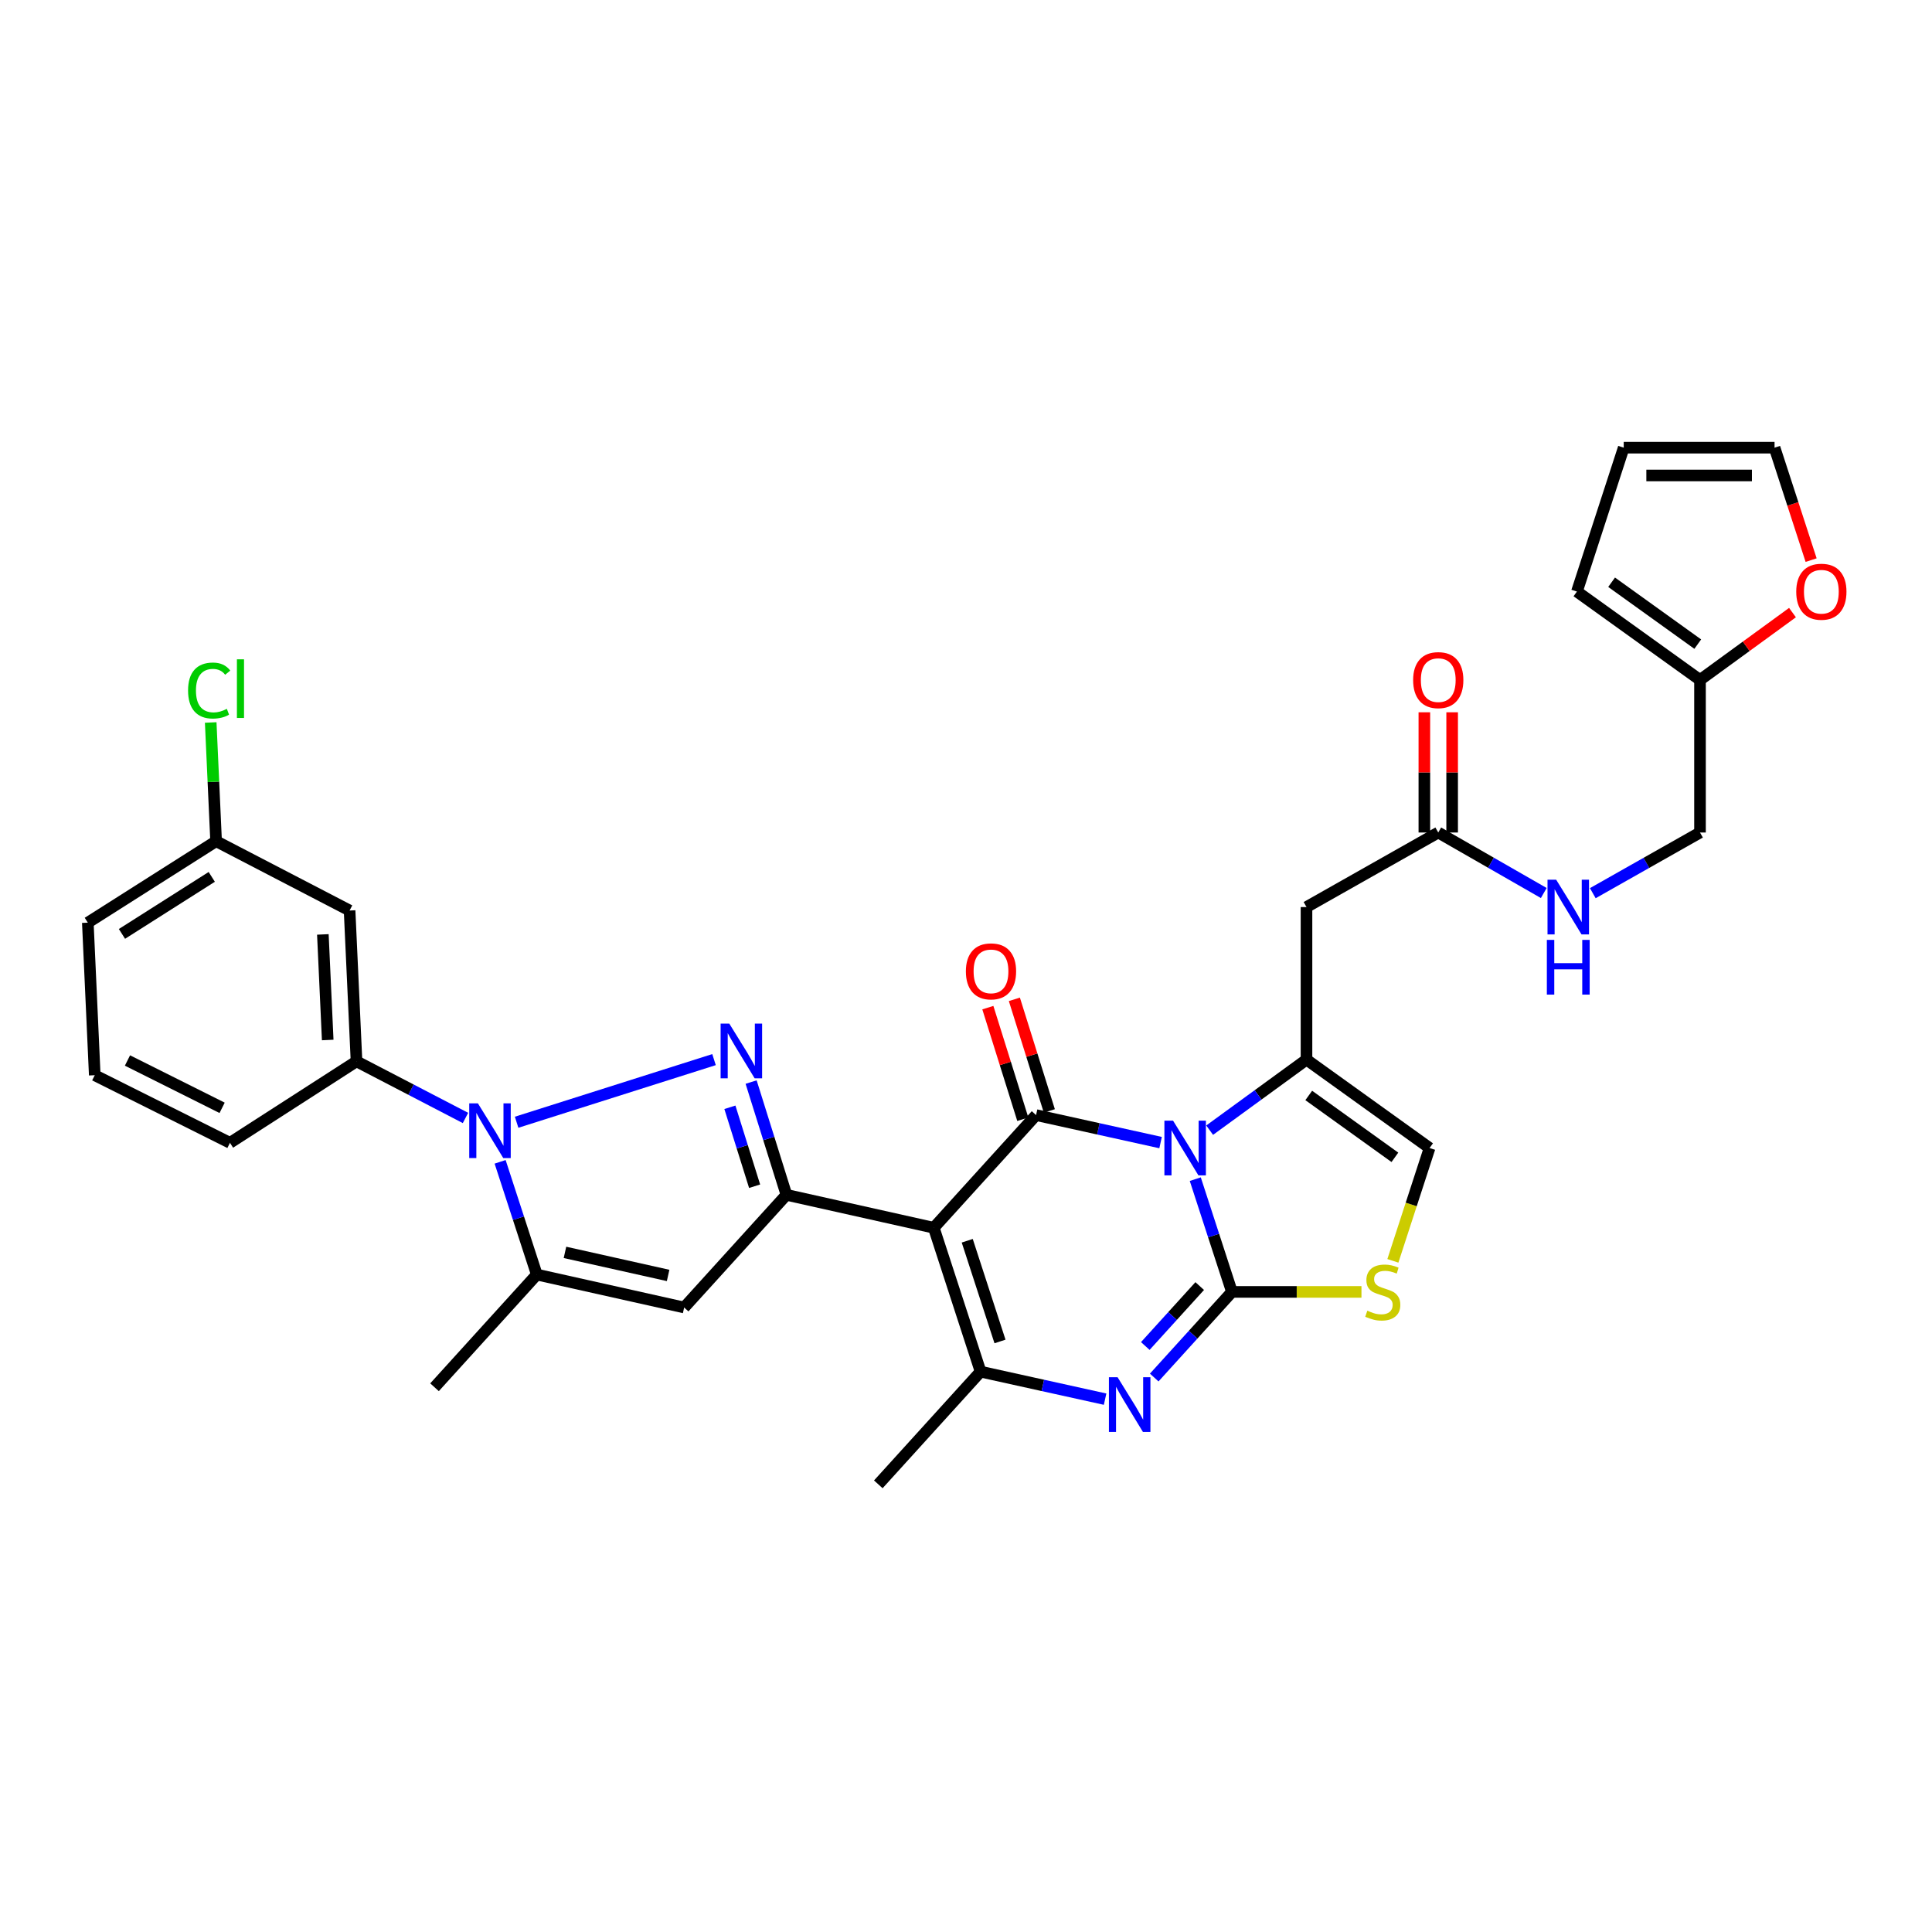 <?xml version='1.0' encoding='iso-8859-1'?>
<svg version='1.1' baseProfile='full'
              xmlns='http://www.w3.org/2000/svg'
                      xmlns:rdkit='http://www.rdkit.org/xml'
                      xmlns:xlink='http://www.w3.org/1999/xlink'
                  xml:space='preserve'
width='1000px' height='1000px' viewBox='0 0 1000 1000'>
<!-- END OF HEADER -->
<rect style='opacity:1.0;fill:#FFFFFF;stroke:none' width='1000' height='1000' x='0' y='0'> </rect>
<path class='bond-0' d='M 879.919,351.946 L 879.919,430.908' style='fill:none;fill-rule:evenodd;stroke:#000000;stroke-width:6px;stroke-linecap:butt;stroke-linejoin:miter;stroke-opacity:1' />
<path class='bond-1' d='M 879.919,351.946 L 903.853,334.511' style='fill:none;fill-rule:evenodd;stroke:#000000;stroke-width:6px;stroke-linecap:butt;stroke-linejoin:miter;stroke-opacity:1' />
<path class='bond-1' d='M 903.853,334.511 L 927.787,317.076' style='fill:none;fill-rule:evenodd;stroke:#FF0000;stroke-width:6px;stroke-linecap:butt;stroke-linejoin:miter;stroke-opacity:1' />
<path class='bond-2' d='M 879.919,351.946 L 816.214,306.191' style='fill:none;fill-rule:evenodd;stroke:#000000;stroke-width:6px;stroke-linecap:butt;stroke-linejoin:miter;stroke-opacity:1' />
<path class='bond-2' d='M 878.756,333.398 L 834.162,301.37' style='fill:none;fill-rule:evenodd;stroke:#000000;stroke-width:6px;stroke-linecap:butt;stroke-linejoin:miter;stroke-opacity:1' />
<path class='bond-3' d='M 744.437,430.908 L 771.744,446.566' style='fill:none;fill-rule:evenodd;stroke:#000000;stroke-width:6px;stroke-linecap:butt;stroke-linejoin:miter;stroke-opacity:1' />
<path class='bond-3' d='M 771.744,446.566 L 799.051,462.224' style='fill:none;fill-rule:evenodd;stroke:#0000FF;stroke-width:6px;stroke-linecap:butt;stroke-linejoin:miter;stroke-opacity:1' />
<path class='bond-4' d='M 751.63,430.908 L 751.63,399.794' style='fill:none;fill-rule:evenodd;stroke:#000000;stroke-width:6px;stroke-linecap:butt;stroke-linejoin:miter;stroke-opacity:1' />
<path class='bond-4' d='M 751.63,399.794 L 751.63,368.68' style='fill:none;fill-rule:evenodd;stroke:#FF0000;stroke-width:6px;stroke-linecap:butt;stroke-linejoin:miter;stroke-opacity:1' />
<path class='bond-4' d='M 737.244,430.908 L 737.244,399.794' style='fill:none;fill-rule:evenodd;stroke:#000000;stroke-width:6px;stroke-linecap:butt;stroke-linejoin:miter;stroke-opacity:1' />
<path class='bond-4' d='M 737.244,399.794 L 737.244,368.68' style='fill:none;fill-rule:evenodd;stroke:#FF0000;stroke-width:6px;stroke-linecap:butt;stroke-linejoin:miter;stroke-opacity:1' />
<path class='bond-5' d='M 744.437,430.908 L 676.24,469.494' style='fill:none;fill-rule:evenodd;stroke:#000000;stroke-width:6px;stroke-linecap:butt;stroke-linejoin:miter;stroke-opacity:1' />
<path class='bond-6' d='M 824.429,462.308 L 852.174,446.608' style='fill:none;fill-rule:evenodd;stroke:#0000FF;stroke-width:6px;stroke-linecap:butt;stroke-linejoin:miter;stroke-opacity:1' />
<path class='bond-6' d='M 852.174,446.608 L 879.919,430.908' style='fill:none;fill-rule:evenodd;stroke:#000000;stroke-width:6px;stroke-linecap:butt;stroke-linejoin:miter;stroke-opacity:1' />
<path class='bond-7' d='M 676.24,548.456 L 651.177,566.714' style='fill:none;fill-rule:evenodd;stroke:#000000;stroke-width:6px;stroke-linecap:butt;stroke-linejoin:miter;stroke-opacity:1' />
<path class='bond-7' d='M 651.177,566.714 L 626.113,584.972' style='fill:none;fill-rule:evenodd;stroke:#0000FF;stroke-width:6px;stroke-linecap:butt;stroke-linejoin:miter;stroke-opacity:1' />
<path class='bond-8' d='M 676.24,548.456 L 739.945,594.211' style='fill:none;fill-rule:evenodd;stroke:#000000;stroke-width:6px;stroke-linecap:butt;stroke-linejoin:miter;stroke-opacity:1' />
<path class='bond-8' d='M 677.404,567.004 L 721.997,599.032' style='fill:none;fill-rule:evenodd;stroke:#000000;stroke-width:6px;stroke-linecap:butt;stroke-linejoin:miter;stroke-opacity:1' />
<path class='bond-9' d='M 676.24,548.456 L 676.24,469.494' style='fill:none;fill-rule:evenodd;stroke:#000000;stroke-width:6px;stroke-linecap:butt;stroke-linejoin:miter;stroke-opacity:1' />
<path class='bond-10' d='M 704.69,668.69 L 671.172,668.69' style='fill:none;fill-rule:evenodd;stroke:#CCCC00;stroke-width:6px;stroke-linecap:butt;stroke-linejoin:miter;stroke-opacity:1' />
<path class='bond-10' d='M 671.172,668.69 L 637.654,668.69' style='fill:none;fill-rule:evenodd;stroke:#000000;stroke-width:6px;stroke-linecap:butt;stroke-linejoin:miter;stroke-opacity:1' />
<path class='bond-11' d='M 720.951,652.612 L 730.448,623.411' style='fill:none;fill-rule:evenodd;stroke:#CCCC00;stroke-width:6px;stroke-linecap:butt;stroke-linejoin:miter;stroke-opacity:1' />
<path class='bond-11' d='M 730.448,623.411 L 739.945,594.211' style='fill:none;fill-rule:evenodd;stroke:#000000;stroke-width:6px;stroke-linecap:butt;stroke-linejoin:miter;stroke-opacity:1' />
<path class='bond-12' d='M 637.654,668.69 L 628.163,639.509' style='fill:none;fill-rule:evenodd;stroke:#000000;stroke-width:6px;stroke-linecap:butt;stroke-linejoin:miter;stroke-opacity:1' />
<path class='bond-12' d='M 628.163,639.509 L 618.673,610.329' style='fill:none;fill-rule:evenodd;stroke:#0000FF;stroke-width:6px;stroke-linecap:butt;stroke-linejoin:miter;stroke-opacity:1' />
<path class='bond-13' d='M 637.654,668.69 L 617.539,690.849' style='fill:none;fill-rule:evenodd;stroke:#000000;stroke-width:6px;stroke-linecap:butt;stroke-linejoin:miter;stroke-opacity:1' />
<path class='bond-13' d='M 617.539,690.849 L 597.424,713.008' style='fill:none;fill-rule:evenodd;stroke:#0000FF;stroke-width:6px;stroke-linecap:butt;stroke-linejoin:miter;stroke-opacity:1' />
<path class='bond-13' d='M 620.968,665.668 L 606.887,681.179' style='fill:none;fill-rule:evenodd;stroke:#000000;stroke-width:6px;stroke-linecap:butt;stroke-linejoin:miter;stroke-opacity:1' />
<path class='bond-13' d='M 606.887,681.179 L 592.807,696.691' style='fill:none;fill-rule:evenodd;stroke:#0000FF;stroke-width:6px;stroke-linecap:butt;stroke-linejoin:miter;stroke-opacity:1' />
<path class='bond-14' d='M 600.715,591.402 L 568.49,584.283' style='fill:none;fill-rule:evenodd;stroke:#0000FF;stroke-width:6px;stroke-linecap:butt;stroke-linejoin:miter;stroke-opacity:1' />
<path class='bond-14' d='M 568.49,584.283 L 536.266,577.164' style='fill:none;fill-rule:evenodd;stroke:#000000;stroke-width:6px;stroke-linecap:butt;stroke-linejoin:miter;stroke-opacity:1' />
<path class='bond-15' d='M 536.266,577.164 L 483.327,635.49' style='fill:none;fill-rule:evenodd;stroke:#000000;stroke-width:6px;stroke-linecap:butt;stroke-linejoin:miter;stroke-opacity:1' />
<path class='bond-16' d='M 543.13,575.014 L 534.083,546.134' style='fill:none;fill-rule:evenodd;stroke:#000000;stroke-width:6px;stroke-linecap:butt;stroke-linejoin:miter;stroke-opacity:1' />
<path class='bond-16' d='M 534.083,546.134 L 525.036,517.254' style='fill:none;fill-rule:evenodd;stroke:#FF0000;stroke-width:6px;stroke-linecap:butt;stroke-linejoin:miter;stroke-opacity:1' />
<path class='bond-16' d='M 529.402,579.314 L 520.355,550.434' style='fill:none;fill-rule:evenodd;stroke:#000000;stroke-width:6px;stroke-linecap:butt;stroke-linejoin:miter;stroke-opacity:1' />
<path class='bond-16' d='M 520.355,550.434 L 511.308,521.555' style='fill:none;fill-rule:evenodd;stroke:#FF0000;stroke-width:6px;stroke-linecap:butt;stroke-linejoin:miter;stroke-opacity:1' />
<path class='bond-17' d='M 483.327,635.49 L 507.551,709.961' style='fill:none;fill-rule:evenodd;stroke:#000000;stroke-width:6px;stroke-linecap:butt;stroke-linejoin:miter;stroke-opacity:1' />
<path class='bond-17' d='M 500.64,642.211 L 517.597,694.34' style='fill:none;fill-rule:evenodd;stroke:#000000;stroke-width:6px;stroke-linecap:butt;stroke-linejoin:miter;stroke-opacity:1' />
<path class='bond-18' d='M 483.327,635.49 L 407.058,618.443' style='fill:none;fill-rule:evenodd;stroke:#000000;stroke-width:6px;stroke-linecap:butt;stroke-linejoin:miter;stroke-opacity:1' />
<path class='bond-19' d='M 507.551,709.961 L 539.775,717.08' style='fill:none;fill-rule:evenodd;stroke:#000000;stroke-width:6px;stroke-linecap:butt;stroke-linejoin:miter;stroke-opacity:1' />
<path class='bond-19' d='M 539.775,717.08 L 571.999,724.199' style='fill:none;fill-rule:evenodd;stroke:#0000FF;stroke-width:6px;stroke-linecap:butt;stroke-linejoin:miter;stroke-opacity:1' />
<path class='bond-20' d='M 507.551,709.961 L 454.611,768.287' style='fill:none;fill-rule:evenodd;stroke:#000000;stroke-width:6px;stroke-linecap:butt;stroke-linejoin:miter;stroke-opacity:1' />
<path class='bond-21' d='M 407.058,618.443 L 397.917,589.259' style='fill:none;fill-rule:evenodd;stroke:#000000;stroke-width:6px;stroke-linecap:butt;stroke-linejoin:miter;stroke-opacity:1' />
<path class='bond-21' d='M 397.917,589.259 L 388.775,560.076' style='fill:none;fill-rule:evenodd;stroke:#0000FF;stroke-width:6px;stroke-linecap:butt;stroke-linejoin:miter;stroke-opacity:1' />
<path class='bond-21' d='M 390.587,613.988 L 384.188,593.56' style='fill:none;fill-rule:evenodd;stroke:#000000;stroke-width:6px;stroke-linecap:butt;stroke-linejoin:miter;stroke-opacity:1' />
<path class='bond-21' d='M 384.188,593.56 L 377.79,573.131' style='fill:none;fill-rule:evenodd;stroke:#0000FF;stroke-width:6px;stroke-linecap:butt;stroke-linejoin:miter;stroke-opacity:1' />
<path class='bond-22' d='M 407.058,618.443 L 354.118,676.762' style='fill:none;fill-rule:evenodd;stroke:#000000;stroke-width:6px;stroke-linecap:butt;stroke-linejoin:miter;stroke-opacity:1' />
<path class='bond-23' d='M 369.576,548.455 L 267.399,580.872' style='fill:none;fill-rule:evenodd;stroke:#0000FF;stroke-width:6px;stroke-linecap:butt;stroke-linejoin:miter;stroke-opacity:1' />
<path class='bond-24' d='M 354.118,676.762 L 277.849,659.714' style='fill:none;fill-rule:evenodd;stroke:#000000;stroke-width:6px;stroke-linecap:butt;stroke-linejoin:miter;stroke-opacity:1' />
<path class='bond-24' d='M 345.816,660.165 L 292.428,648.232' style='fill:none;fill-rule:evenodd;stroke:#000000;stroke-width:6px;stroke-linecap:butt;stroke-linejoin:miter;stroke-opacity:1' />
<path class='bond-25' d='M 277.849,659.714 L 224.909,718.041' style='fill:none;fill-rule:evenodd;stroke:#000000;stroke-width:6px;stroke-linecap:butt;stroke-linejoin:miter;stroke-opacity:1' />
<path class='bond-26' d='M 277.849,659.714 L 268.356,630.538' style='fill:none;fill-rule:evenodd;stroke:#000000;stroke-width:6px;stroke-linecap:butt;stroke-linejoin:miter;stroke-opacity:1' />
<path class='bond-26' d='M 268.356,630.538 L 258.862,601.362' style='fill:none;fill-rule:evenodd;stroke:#0000FF;stroke-width:6px;stroke-linecap:butt;stroke-linejoin:miter;stroke-opacity:1' />
<path class='bond-27' d='M 240.931,578.653 L 212.732,564.002' style='fill:none;fill-rule:evenodd;stroke:#0000FF;stroke-width:6px;stroke-linecap:butt;stroke-linejoin:miter;stroke-opacity:1' />
<path class='bond-27' d='M 212.732,564.002 L 184.533,549.351' style='fill:none;fill-rule:evenodd;stroke:#000000;stroke-width:6px;stroke-linecap:butt;stroke-linejoin:miter;stroke-opacity:1' />
<path class='bond-28' d='M 184.533,549.351 L 180.945,471.284' style='fill:none;fill-rule:evenodd;stroke:#000000;stroke-width:6px;stroke-linecap:butt;stroke-linejoin:miter;stroke-opacity:1' />
<path class='bond-28' d='M 169.624,538.302 L 167.112,483.655' style='fill:none;fill-rule:evenodd;stroke:#000000;stroke-width:6px;stroke-linecap:butt;stroke-linejoin:miter;stroke-opacity:1' />
<path class='bond-29' d='M 184.533,549.351 L 119.03,591.526' style='fill:none;fill-rule:evenodd;stroke:#000000;stroke-width:6px;stroke-linecap:butt;stroke-linejoin:miter;stroke-opacity:1' />
<path class='bond-30' d='M 180.945,471.284 L 111.853,435.4' style='fill:none;fill-rule:evenodd;stroke:#000000;stroke-width:6px;stroke-linecap:butt;stroke-linejoin:miter;stroke-opacity:1' />
<path class='bond-31' d='M 111.853,435.4 L 45.455,477.566' style='fill:none;fill-rule:evenodd;stroke:#000000;stroke-width:6px;stroke-linecap:butt;stroke-linejoin:miter;stroke-opacity:1' />
<path class='bond-31' d='M 109.605,453.869 L 63.126,483.385' style='fill:none;fill-rule:evenodd;stroke:#000000;stroke-width:6px;stroke-linecap:butt;stroke-linejoin:miter;stroke-opacity:1' />
<path class='bond-32' d='M 111.853,435.4 L 110.457,404.677' style='fill:none;fill-rule:evenodd;stroke:#000000;stroke-width:6px;stroke-linecap:butt;stroke-linejoin:miter;stroke-opacity:1' />
<path class='bond-32' d='M 110.457,404.677 L 109.061,373.954' style='fill:none;fill-rule:evenodd;stroke:#00CC00;stroke-width:6px;stroke-linecap:butt;stroke-linejoin:miter;stroke-opacity:1' />
<path class='bond-33' d='M 45.455,477.566 L 49.043,556.528' style='fill:none;fill-rule:evenodd;stroke:#000000;stroke-width:6px;stroke-linecap:butt;stroke-linejoin:miter;stroke-opacity:1' />
<path class='bond-34' d='M 49.043,556.528 L 119.03,591.526' style='fill:none;fill-rule:evenodd;stroke:#000000;stroke-width:6px;stroke-linecap:butt;stroke-linejoin:miter;stroke-opacity:1' />
<path class='bond-34' d='M 65.975,548.911 L 114.966,573.409' style='fill:none;fill-rule:evenodd;stroke:#000000;stroke-width:6px;stroke-linecap:butt;stroke-linejoin:miter;stroke-opacity:1' />
<path class='bond-35' d='M 937.435,289.913 L 927.97,260.813' style='fill:none;fill-rule:evenodd;stroke:#FF0000;stroke-width:6px;stroke-linecap:butt;stroke-linejoin:miter;stroke-opacity:1' />
<path class='bond-35' d='M 927.97,260.813 L 918.505,231.713' style='fill:none;fill-rule:evenodd;stroke:#000000;stroke-width:6px;stroke-linecap:butt;stroke-linejoin:miter;stroke-opacity:1' />
<path class='bond-36' d='M 918.505,231.713 L 840.438,231.713' style='fill:none;fill-rule:evenodd;stroke:#000000;stroke-width:6px;stroke-linecap:butt;stroke-linejoin:miter;stroke-opacity:1' />
<path class='bond-36' d='M 906.795,246.099 L 852.148,246.099' style='fill:none;fill-rule:evenodd;stroke:#000000;stroke-width:6px;stroke-linecap:butt;stroke-linejoin:miter;stroke-opacity:1' />
<path class='bond-37' d='M 840.438,231.713 L 816.214,306.191' style='fill:none;fill-rule:evenodd;stroke:#000000;stroke-width:6px;stroke-linecap:butt;stroke-linejoin:miter;stroke-opacity:1' />
<path  class='atom-2' d='M 805.47 455.334
L 814.75 470.334
Q 815.67 471.814, 817.15 474.494
Q 818.63 477.174, 818.71 477.334
L 818.71 455.334
L 822.47 455.334
L 822.47 483.654
L 818.59 483.654
L 808.63 467.254
Q 807.47 465.334, 806.23 463.134
Q 805.03 460.934, 804.67 460.254
L 804.67 483.654
L 800.99 483.654
L 800.99 455.334
L 805.47 455.334
' fill='#0000FF'/>
<path  class='atom-2' d='M 800.65 486.486
L 804.49 486.486
L 804.49 498.526
L 818.97 498.526
L 818.97 486.486
L 822.81 486.486
L 822.81 514.806
L 818.97 514.806
L 818.97 501.726
L 804.49 501.726
L 804.49 514.806
L 800.65 514.806
L 800.65 486.486
' fill='#0000FF'/>
<path  class='atom-3' d='M 731.437 352.026
Q 731.437 345.226, 734.797 341.426
Q 738.157 337.626, 744.437 337.626
Q 750.717 337.626, 754.077 341.426
Q 757.437 345.226, 757.437 352.026
Q 757.437 358.906, 754.037 362.826
Q 750.637 366.706, 744.437 366.706
Q 738.197 366.706, 734.797 362.826
Q 731.437 358.946, 731.437 352.026
M 744.437 363.506
Q 748.757 363.506, 751.077 360.626
Q 753.437 357.706, 753.437 352.026
Q 753.437 346.466, 751.077 343.666
Q 748.757 340.826, 744.437 340.826
Q 740.117 340.826, 737.757 343.626
Q 735.437 346.426, 735.437 352.026
Q 735.437 357.746, 737.757 360.626
Q 740.117 363.506, 744.437 363.506
' fill='#FF0000'/>
<path  class='atom-6' d='M 707.721 678.41
Q 708.041 678.53, 709.361 679.09
Q 710.681 679.65, 712.121 680.01
Q 713.601 680.33, 715.041 680.33
Q 717.721 680.33, 719.281 679.05
Q 720.841 677.73, 720.841 675.45
Q 720.841 673.89, 720.041 672.93
Q 719.281 671.97, 718.081 671.45
Q 716.881 670.93, 714.881 670.33
Q 712.361 669.57, 710.841 668.85
Q 709.361 668.13, 708.281 666.61
Q 707.241 665.09, 707.241 662.53
Q 707.241 658.97, 709.641 656.77
Q 712.081 654.57, 716.881 654.57
Q 720.161 654.57, 723.881 656.13
L 722.961 659.21
Q 719.561 657.81, 717.001 657.81
Q 714.241 657.81, 712.721 658.97
Q 711.201 660.09, 711.241 662.05
Q 711.241 663.57, 712.001 664.49
Q 712.801 665.41, 713.921 665.93
Q 715.081 666.45, 717.001 667.05
Q 719.561 667.85, 721.081 668.65
Q 722.601 669.45, 723.681 671.09
Q 724.801 672.69, 724.801 675.45
Q 724.801 679.37, 722.161 681.49
Q 719.561 683.57, 715.201 683.57
Q 712.681 683.57, 710.761 683.01
Q 708.881 682.49, 706.641 681.57
L 707.721 678.41
' fill='#CCCC00'/>
<path  class='atom-9' d='M 607.17 580.051
L 616.45 595.051
Q 617.37 596.531, 618.85 599.211
Q 620.33 601.891, 620.41 602.051
L 620.41 580.051
L 624.17 580.051
L 624.17 608.371
L 620.29 608.371
L 610.33 591.971
Q 609.17 590.051, 607.93 587.851
Q 606.73 585.651, 606.37 584.971
L 606.37 608.371
L 602.69 608.371
L 602.69 580.051
L 607.17 580.051
' fill='#0000FF'/>
<path  class='atom-13' d='M 578.454 712.848
L 587.734 727.848
Q 588.654 729.328, 590.134 732.008
Q 591.614 734.688, 591.694 734.848
L 591.694 712.848
L 595.454 712.848
L 595.454 741.168
L 591.574 741.168
L 581.614 724.768
Q 580.454 722.848, 579.214 720.648
Q 578.014 718.448, 577.654 717.768
L 577.654 741.168
L 573.974 741.168
L 573.974 712.848
L 578.454 712.848
' fill='#0000FF'/>
<path  class='atom-14' d='M 499.937 502.773
Q 499.937 495.973, 503.297 492.173
Q 506.657 488.373, 512.937 488.373
Q 519.217 488.373, 522.577 492.173
Q 525.937 495.973, 525.937 502.773
Q 525.937 509.653, 522.537 513.573
Q 519.137 517.453, 512.937 517.453
Q 506.697 517.453, 503.297 513.573
Q 499.937 509.693, 499.937 502.773
M 512.937 514.253
Q 517.257 514.253, 519.577 511.373
Q 521.937 508.453, 521.937 502.773
Q 521.937 497.213, 519.577 494.413
Q 517.257 491.573, 512.937 491.573
Q 508.617 491.573, 506.257 494.373
Q 503.937 497.173, 503.937 502.773
Q 503.937 508.493, 506.257 511.373
Q 508.617 514.253, 512.937 514.253
' fill='#FF0000'/>
<path  class='atom-18' d='M 377.469 529.805
L 386.749 544.805
Q 387.669 546.285, 389.149 548.965
Q 390.629 551.645, 390.709 551.805
L 390.709 529.805
L 394.469 529.805
L 394.469 558.125
L 390.589 558.125
L 380.629 541.725
Q 379.469 539.805, 378.229 537.605
Q 377.029 535.405, 376.669 534.725
L 376.669 558.125
L 372.989 558.125
L 372.989 529.805
L 377.469 529.805
' fill='#0000FF'/>
<path  class='atom-22' d='M 247.357 571.084
L 256.637 586.084
Q 257.557 587.564, 259.037 590.244
Q 260.517 592.924, 260.597 593.084
L 260.597 571.084
L 264.357 571.084
L 264.357 599.404
L 260.477 599.404
L 250.517 583.004
Q 249.357 581.084, 248.117 578.884
Q 246.917 576.684, 246.557 576.004
L 246.557 599.404
L 242.877 599.404
L 242.877 571.084
L 247.357 571.084
' fill='#0000FF'/>
<path  class='atom-29' d='M 97.345 357.418
Q 97.345 350.378, 100.625 346.698
Q 103.945 342.978, 110.225 342.978
Q 116.065 342.978, 119.185 347.098
L 116.545 349.258
Q 114.265 346.258, 110.225 346.258
Q 105.945 346.258, 103.665 349.138
Q 101.425 351.978, 101.425 357.418
Q 101.425 363.018, 103.745 365.898
Q 106.105 368.778, 110.665 368.778
Q 113.785 368.778, 117.425 366.898
L 118.545 369.898
Q 117.065 370.858, 114.825 371.418
Q 112.585 371.978, 110.105 371.978
Q 103.945 371.978, 100.625 368.218
Q 97.345 364.458, 97.345 357.418
' fill='#00CC00'/>
<path  class='atom-29' d='M 122.625 341.258
L 126.305 341.258
L 126.305 371.618
L 122.625 371.618
L 122.625 341.258
' fill='#00CC00'/>
<path  class='atom-30' d='M 929.729 306.271
Q 929.729 299.471, 933.089 295.671
Q 936.449 291.871, 942.729 291.871
Q 949.009 291.871, 952.369 295.671
Q 955.729 299.471, 955.729 306.271
Q 955.729 313.151, 952.329 317.071
Q 948.929 320.951, 942.729 320.951
Q 936.489 320.951, 933.089 317.071
Q 929.729 313.191, 929.729 306.271
M 942.729 317.751
Q 947.049 317.751, 949.369 314.871
Q 951.729 311.951, 951.729 306.271
Q 951.729 300.711, 949.369 297.911
Q 947.049 295.071, 942.729 295.071
Q 938.409 295.071, 936.049 297.871
Q 933.729 300.671, 933.729 306.271
Q 933.729 311.991, 936.049 314.871
Q 938.409 317.751, 942.729 317.751
' fill='#FF0000'/>
</svg>

